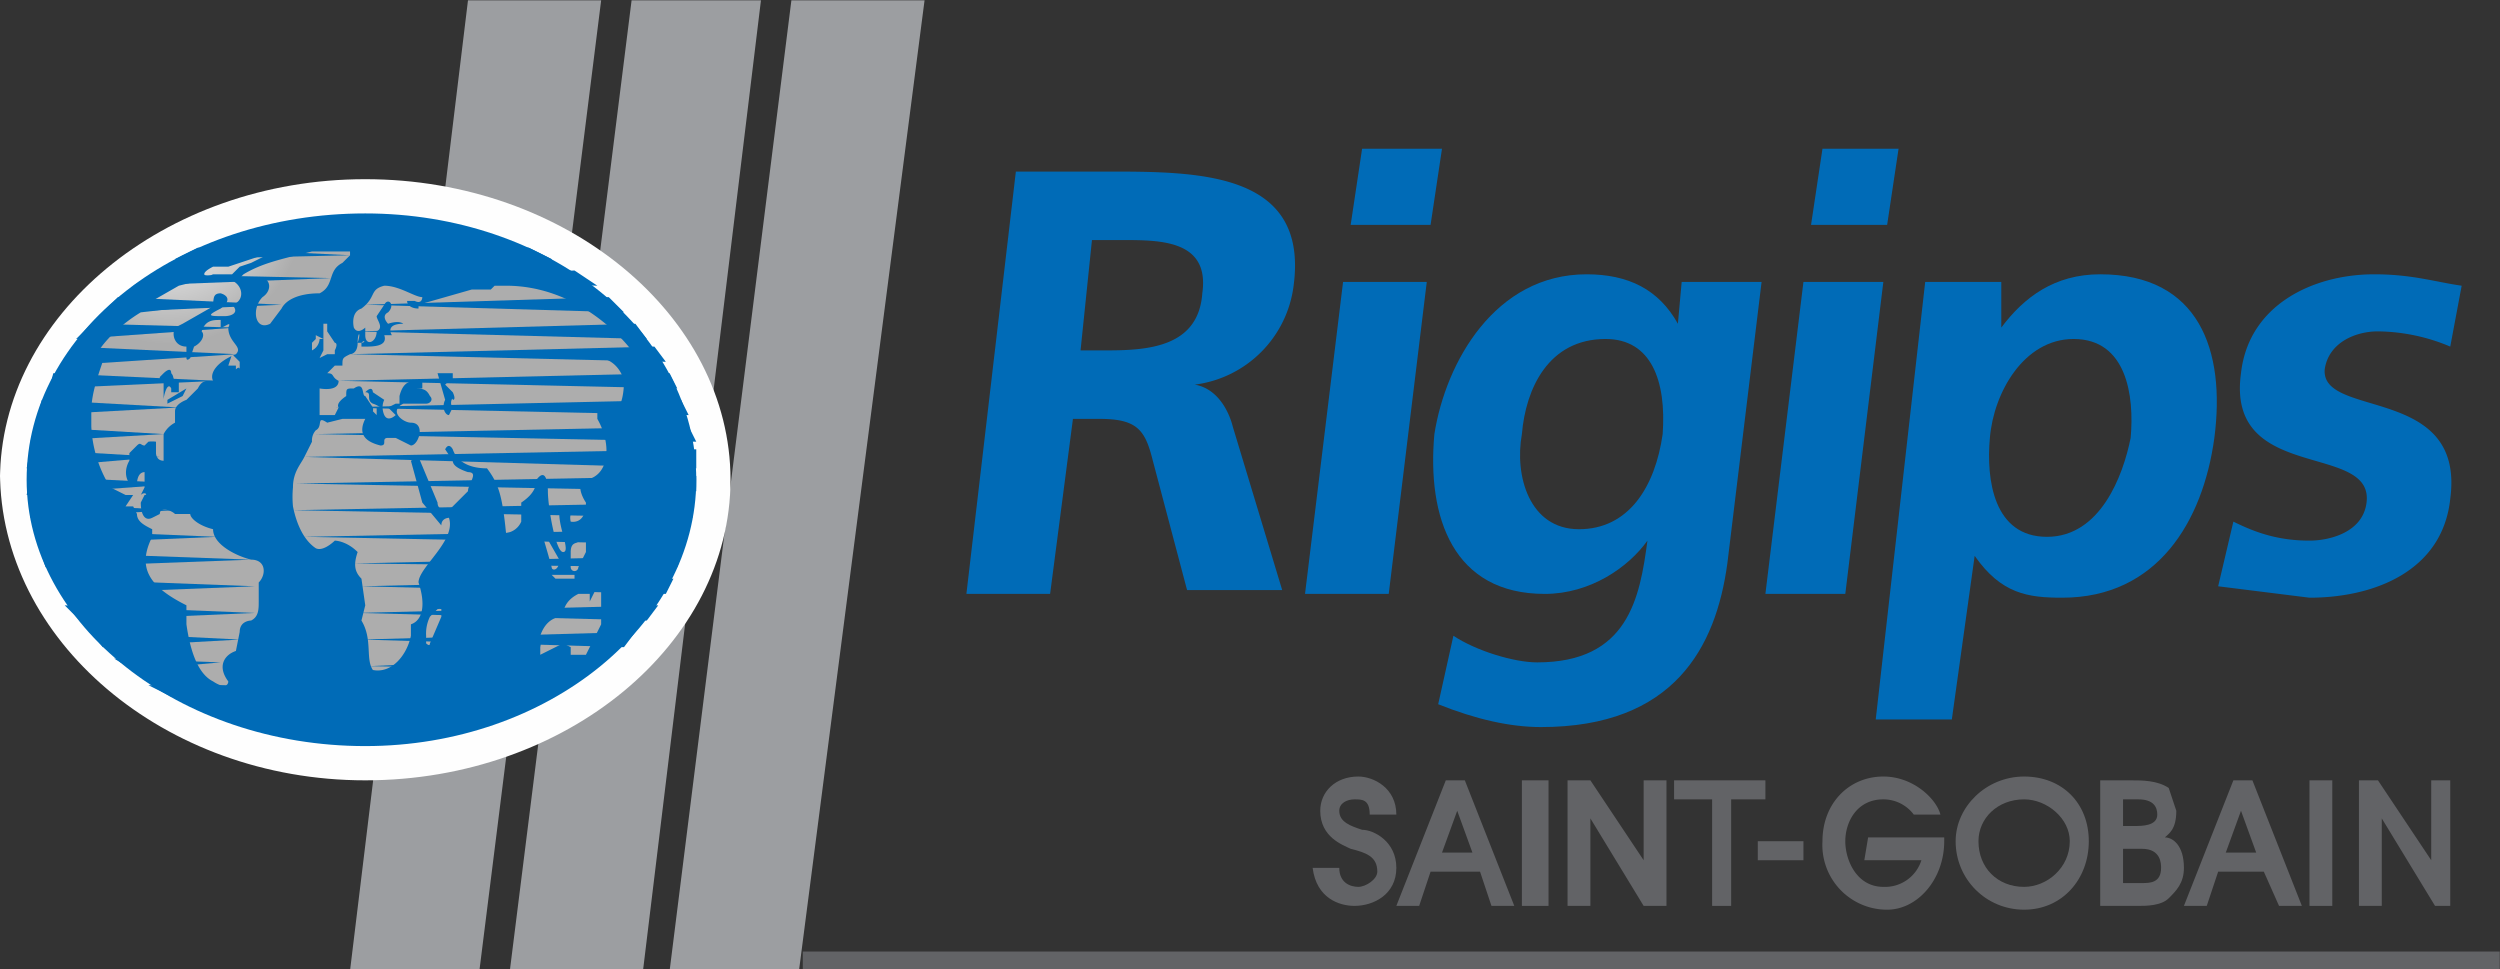 <svg xmlns="http://www.w3.org/2000/svg" xmlns:xlink="http://www.w3.org/1999/xlink" width="139.3" height="54">
  <rect width="100%" height="100%" fill="#333333" stroke="none"/>
  <defs>
    <path id="b" d="M28.7 7.3h.8c1 0 2.3 0 2.1 1.4-.1 1.4-1.4 1.5-2.5 1.5h-.7zm-3.3 9.3h2.2l.6-4.6h.7c1 0 1.2.3 1.4 1.1l.9 3.4h2.5l-1.3-4.3c-.1-.4-.4-1-1-1.1A3 3 0 0 0 34 8.5c.4-3-2.5-3-4.9-3h-2.4z"/>
    <path id="c" d="M34.3 16.6h2.2l1-8.2h-2.2zm1.2-9.7h2.1l.3-2h-2.1z"/>
    <path id="d" d="M41.5 14.9c-1.3 0-1.7-1.4-1.5-2.5.1-1.2.7-2.5 2.2-2.5 1.2 0 1.6 1.1 1.5 2.5-.2 1.4-.9 2.5-2.2 2.5zm2.7-6.5l-.1 1.1c-.5-.9-1.3-1.3-2.4-1.3-2.4 0-3.7 2.3-4 4.2-.2 2.2.5 4.2 2.9 4.2 1.2 0 2.2-.7 2.7-1.4-.2 1.5-.5 3.2-2.9 3.2-.6 0-1.6-.3-2.2-.7l-.4 1.8c1 .4 1.9.6 2.7.6 3.5 0 4.6-2.1 4.9-4.3l.9-7.4z"/>
    <path id="e" d="M46.4 16.6h2.1l1-8.2h-2.1zm1.2-9.7h2l.3-2h-2z"/>
    <path id="f" d="M49.3 19.9h2l.6-4.3c.7 1 1.4 1.1 2.3 1.1 2.5 0 3.7-2 4-4.2.3-2.3-.4-4.3-3-4.3-1.2 0-2 .6-2.6 1.4V8.4h-2zm5.2-10c1.4 0 1.6 1.5 1.5 2.6-.2 1-.8 2.6-2.2 2.6-1.4 0-1.6-1.5-1.5-2.6.1-1.2.9-2.6 2.2-2.6z"/>
    <path id="g" d="M64.7 8.5c-.7-.1-1.3-.3-2.3-.3-1.6 0-3.3.8-3.5 2.6-.4 2.9 3.5 1.8 3.3 3.4-.1.8-1 1-1.5 1-.8 0-1.4-.2-2-.5l-.4 1.7 2.4.3c1.7 0 3.5-.7 3.7-2.6.4-3-3.4-2.1-3.3-3.4.1-.7.8-1 1.4-1a5 5 0 0 1 1.9.4z"/>
    <path id="a" d="M0 26.5h65.7V1H0z"/>
    <path id="i" d="M21.1 26.5h44.6V26H21.1z"/>
    <path id="j" d="M45 22h-1v-.5h2.4v.5h-.9v2.8H45z"/>
    <path id="k" d="M46.2 23.6h1.2v-.5h-1.2z"/>
    <path id="l" d="M49.1 23h2v.1c0 1-.7 1.8-1.5 1.8a1.7 1.7 0 0 1-1.7-1.8c0-1 .7-1.7 1.6-1.7.8 0 1.4.6 1.5 1h-.7a1 1 0 0 0-.8-.4c-.7 0-1 .6-1 1.1 0 .5.3 1.2 1 1.2a1 1 0 0 0 1-.7H49z"/>
    <path id="m" d="M55.8 24.2h.5c.2 0 .5 0 .5-.4 0-.1 0-.5-.5-.5h-.5zm-.6-2.7h.8c.3 0 .7 0 1 .2l.2.6c0 .5-.2.6-.3.7.2 0 .5.2.5.8 0 .4-.2.6-.4.8-.2.2-.6.2-.8.2h-1zm.6 1.2h.3c.2 0 .6 0 .6-.3 0-.2-.1-.4-.5-.4h-.4z"/>
    <path id="n" d="M60.7 24.8h.6v-3.3h-.6z"/>
    <path id="o" d="M53.2 21.4c-1 0-1.8.8-1.8 1.7 0 1 .8 1.8 1.8 1.8s1.7-.8 1.7-1.8-.7-1.7-1.7-1.7m0 2.9c-.7 0-1.2-.5-1.2-1.2 0-.6.5-1.1 1.2-1.1.6 0 1.2.5 1.2 1.1 0 .7-.6 1.2-1.2 1.2"/>
    <path id="p" d="M57.4 24.8l1.3-3.3h.5l1.3 3.3h-.6l-.4-.9h-1.2l-.3.9zm1.5-2.5l-.4 1.1h.8z"/>
    <path id="q" d="M62 21.5h.5l1.4 2.1v-2.1h.5v3.3H64l-1.4-2.3v2.3h-.6z"/>
    <path id="r" d="M35.2 23.8c0 .4.3.5.5.5s.5-.2.5-.4c0-.4-.3-.5-.7-.6-.2-.1-.8-.3-.8-1 0-.5.4-.9 1-.9.4 0 1 .3 1 1H36c0-.4-.2-.4-.4-.4s-.4.1-.4.3c0 .3.3.4.6.5.3 0 .9.3.9 1s-.6 1-1.1 1c-.4 0-1-.2-1.1-1z"/>
    <path id="s" d="M40 24.8h.7v-3.3H40z"/>
    <path id="t" d="M36.7 24.8l1.3-3.3h.5l1.3 3.3h-.6l-.3-.9h-1.3l-.3.9zm1.6-2.5l-.4 1.1h.8z"/>
    <path id="u" d="M41.2 21.5h.6l1.4 2.1v-2.1h.6v3.3h-.6l-1.4-2.3v2.3h-.6z"/>
    <path id="v" d="M20.8 1h3.5L21 26.5h-3.4z"/>
    <path id="w" d="M16.6 1H20l-3.1 25.5h-3.5z"/>
    <path id="x" d="M12.3 1h3.5l-3.2 25.5H9.2z"/>
    <path id="y" d="M0 13.6c0-4.3 4.3-7.9 9.6-7.9s9.6 3.6 9.6 7.9c0 4.3-4.3 7.9-9.6 7.9S0 17.8 0 13.4"/>
    <path id="z" d="M.7 13.6c0-3.9 4-7 8.9-7 4.8 0 8.7 3.1 8.7 7 0 3.8-3.9 7-8.7 7-4.9 0-8.9-3.2-8.9-7"/>
    <path id="A" d="M11.5 17a.3.3 0 0 1 .1 0v.2l-.3.7c0 .1-.1 0-.1 0v-.2a1 1 0 0 1 .1-.5l.2-.2m4.3-.5v.9l-.4.8H15V18l-.2-.1-.6.3V18a.7.7 0 0 0 0-.3c.1-.3.3-.5.6-.5 0-.1 0-.4.4-.6h.3V16.8l.2-.4m-1.2-.3h.6v.1H14.6m-.3-1V15l.4.7c0 .3-.2.3-.2.2a35.4 35.4 0 0 0-.2-.7m1-.2h.1s.1 0 0 0v.5l-.2.4a.1.1 0 0 1-.2 0 1 1 0 0 1 0-.2v-.2c0-.3.2-.2.2-.3l.1-.2m-9.2-4.7c.1 0 .1 0 0 0l.1.1.1.1v.2s0-.1-.1 0v-.1H6l.1-.3m2.2-.5l.2.1h-.1s0 .2-.2.3V10l.1-.1m.2-.3v-.1c.1 0 .1 0 0 0h.1v.2l.2.3s.1 0 0 .2v.1h-.2l-.2.1.1-.2v-.1-.2-.1-.2m3.2 1.9c-.1.2 0 .4.1.4l.1-.2c-.1-.1 0-.3 0-.2.1 0 0-.2 0-.2l-.2-.2.1-.1h.1v-.2h-.4l.2.7M13 8.5h.3c1.8 0 3 1.3 3.3 1.7-1 0-.8 0-.8.2.5.1.6.6.6.6 0 .1 0 1-.5.8h-.2v.2c.4.7.3 1.5-.3 1.6-.2 0-.2.3 0 .6 0 .6-.4.5-.4.5a.4.4 0 0 1 0-.2h-.3c0 .4.3 1 .1 1-.2 0-.4-1.2-.4-1.6 0 0 0-.7-.3-.3 0 .2-.1.4-.4.6v.5a.5.5 0 0 1-.4.3c-.1-1-.2-1.3-.5-1.7-.5 0-.8-.2-.9-.5 0 0-.1-.2-.2 0l.2.3c0 .1.1.2.4.3.3 0 0 .3 0 .5l-.5.5c-.1 0-.3 0-.3-.2L11 13l-.2.1.3 1.1.5.6c0-.2.2-.2.2-.2.2.6-.8 1.3-.8 1.7.2.6.1 1-.2 1.1v.3c-.1.5-.5 1-1 .9-.2-.3 0-.8-.3-1.3l.1-.4-.1-.7c-.2-.2-.2-.4-.1-.7-.3-.3-.6-.3-.6-.3s-.3.3-.5.2c-.3-.2-.5-.6-.6-1.1a2.7 2.7 0 0 1 0-.5c0-.4.2-.6.3-.8l.2-.4a.4.4 0 0 1 .1-.3c.2-.1 0-.4.3-.2L9 12h.6c-.2.4 0 .6.4.7.2 0 0-.2.2-.2h.2l.4.2c.2 0 .4-.6 0-.6-.2 0-.6-.3-.2-.5h.6c.1 0 .2-.1.1-.2-.1-.2-.2-.2-.5-.2h.3v-.2H11c-.2 0-.4 0-.5.4v.2h-.1l-.2.1.2.2s-.2.2-.3 0c.2 0 0 0 0 0s-.1-.2 0-.4l-.3-.2s0-.2-.2 0c.2 0 0 .2.2.3a.7.7 0 0 1 .2.1h-.1V11.9l-.1-.1a.2.2 0 0 0 0-.1l-.2-.3c-.1 0 0-.4-.3-.2-.2 0-.2 0-.2.2-.3.2-.2.3-.2.3l-.1.2h-.2s0 .1 0 0h-.1-.1v-.6-.1s.5.1.5-.2c-.2-.1-.1-.2-.3-.2l.2-.2h.2c0-.2 0-.2.2-.3 0 0 .2 0 .2-.3s.1-.3 0 0h.1c.1-.1.1 0 0 0v.1h.1c.2 0 .6 0 .5-.3h.2s-.2-.3.3-.3c0 0-.1-.1-.4 0 0 0-.2-.2 0-.3.2-.2 0-.4-.1-.2l-.2.3c0 .1.2.3 0 .4 0 .3-.3.4-.3.1v-.2s-.2.2-.3 0c0 0-.1-.4.2-.5.4-.3.2-.5.6-.6.4 0 .8.3 1 .3 0 0 0 .2-.2.1h-.2c0 .1.1.2.3.2L11 9l1.4-.4h.5m-8.5 3l.4-.2.1-.2-.5.3m-.2-.5h.1v.5c0-.1.1-.5.2-.3v.2-.1h.2V11c-.2 0-.1-.1-.2-.2 0-.2-.2 0-.2 0l-.1.1m1.6-2.6c.6 0 .7.6.3.7.2.2 0 .3-.2.3-.4 0-.5 0-.1-.2.4-.3 0-.4 0-.4-.3 0-.1.3-.3.4l-.7.4-.2.1c-.1.2 0 .5.3.5v.3s0 .1.1 0l.1-.3c.2-.1.3-.3.2-.4.1-.3.3-.3.5-.3v.2s0 .1 0 0c.1 0 .3-.2.2 0 0 .4.4.5.2.7-.5.2-.7.5-.6.7h-.1c-.1 0-.2 0-.3.2l-.3.3s-.3.1-.3.3v.3a.7.7 0 0 0-.3.3v.7c-.2 0-.2-.2-.2-.2v-.3a.7.7 0 0 0-.2 0l-.1.1c-.1 0-.1-.1-.2 0l-.2.2v.2s-.2.3 0 .6h.2s0-.3.2-.3v.4l-.1.2c.1-.1.2 0 .1 0l-.1.2c0 .3.1.5.3.4l.2-.1c0-.2.3-.1.4 0H5c0 .1.2.3.6.4 0 .4.6.7 1 .8.4 0 .4.4.2.6v.5c0 .2 0 .4-.2.5 0 0-.3 0-.3.3l-.1.5c-.3.1-.5.4-.2.8 0 .1-.1.2-.4 0-.4-.2-.6-.8-.7-1.5v-.5c-1-.5-1.3-1-.9-1.8 0 0 .1 0 0 0v-.2c-.2-.1-.4-.2-.4-.4l-.1-.2h-.2l.2-.3h-.2l-.4-.2a3.3 3.3 0 0 1-.5-1.6v-.4c0-.5.2-1 .4-1.6h-.2s0 .2 0 0c.2-.3.6-.7 1.1-1l.9-.1h.2c.3 0 .4-.2.2-.2H4l.7-.4.8-.2h.4m1-.6H7l-.4.2-.3.1-.2.2h-.5c-.2.1-.4 0 0-.2L6 8l.6-.2m1.5-.2h1.1v.1l-.2.2c-.4.2-.2.6-.6.8-.6 0-.9.2-1 .4l-.3.4c-.4.2-.5-.4-.2-.7.3-.2.2-.6-.2-.5h-.3c-.1 0-.1 0 0-.1.5-.3 1-.4 1.8-.6"/>
    <path id="C" d="M4.6 7.8l4.6-.1-4-.2z"/>
    <path id="D" d="M3.5 8.5l5.2-.2L4 8.2z"/>
    <path id="E" d="M2.8 9.1v.1L7.4 9l-4.3-.2z"/>
    <path id="F" d="M2 9.9l4.2-.3-3.8-.1z"/>
    <path id="G" d="M1.6 10.6l4.6-.3-4.3-.2z"/>
    <path id="H" d="M1.3 11.2l4.4-.2-4.3-.2z"/>
    <path id="I" d="M1 11.9l3.7-.2-3.6-.2z"/>
    <path id="J" d="M.8 12.6l3.5-.2-3.4-.2z"/>
    <path id="K" d="M.7 13.3l3.5-.3-3.4-.2z"/>
    <path id="L" d="M.7 14l4.1-.3-4-.2z"/>
    <path id="M" d="M.8 14.5v.1l3.8-.2-3.8-.2z"/>
    <path id="N" d="M.9 14.9l.1.4 4.7-.2-4.8-.2z"/>
    <path id="O" d="M1.1 15.6l.1.3 5.4-.2-5.5-.2z"/>
    <path id="P" d="M1.6 16.6l5.1-.2-5.3-.2z"/>
    <path id="Q" d="M2.1 17.3l4.6-.2-5-.2z"/>
    <path id="R" d="M2.4 17.6l.3.4 3.6-.2-4-.2z"/>
    <path id="S" d="M3.5 18.6l2.3-.2-2.8-.1z"/>
    <path id="T" d="M4.5 19.3L6 19 3.9 19z"/>
    <path id="U" d="M10.2 7.6l4.3.3v-.1l-.6-.3z"/>
    <path id="V" d="M10.7 8.3l5 .2-.6-.4z"/>
    <path id="W" d="M9.6 9l6.8.2-.4-.4z"/>
    <path id="X" d="M9.4 9.7l7.6.2-.3-.4z"/>
    <path id="Y" d="M9.2 10.3l8.3.2-.3-.4z"/>
    <path id="Z" d="M8.9 11l8.9.2-.2-.4z"/>
    <path id="aa" d="M8.8 11.7l9.3.2-.2-.4z"/>
    <path id="ab" d="M8.3 12.4l10 .2-.2-.4z"/>
    <path id="ac" d="M8 13l10.3.3v-.5z"/>
    <path id="ad" d="M7.8 13.7l10.5.2v-.4z"/>
    <path id="ae" d="M7.7 14.4l10.5.2v-.4z"/>
    <path id="af" d="M8 15.1l10 .2.1-.3v-.1z"/>
    <path id="ag" d="M9.3 15.8l8.5.1.1-.3z"/>
    <path id="ah" d="M9.5 16.4l8 .2.2-.4z"/>
    <path id="ai" d="M9.4 17.1l7.6.2.3-.4z"/>
    <path id="aj" d="M9.5 17.8l6.9.2.3-.4z"/>
    <path id="ak" d="M9.7 18.5l5.9.1.5-.4z"/>
    <radialGradient id="B" cx="9.4" cy="12.7" r="7.5" gradientTransform="matrix(.472 0 0 .472 0 .5)" gradientUnits="userSpaceOnUse">
      <stop offset="0" stop-color="#fff"/>
      <stop offset="1" stop-color="#adadad"/>
    </radialGradient>
    <clipPath id="h">
      <use width="100%" height="100%" xlink:href="#a"/>
    </clipPath>
  </defs>
  <g stroke-width=".5" transform="translate(0 -2.1) scale(2.12)">
    <use width="100%" height="100%" fill="#006bb7" stroke-width=".2" xlink:href="#b"/>
    <use width="100%" height="100%" fill="#006bb7" stroke-width=".2" xlink:href="#c"/>
    <use width="100%" height="100%" fill="#006bb7" stroke-width=".2" xlink:href="#d"/>
    <use width="100%" height="100%" fill="#006bb7" stroke-width=".2" xlink:href="#e"/>
    <use width="100%" height="100%" fill="#006bb7" stroke-width=".2" xlink:href="#f"/>
    <use width="100%" height="100%" fill="#006bb7" stroke-width=".2" xlink:href="#g"/>
    <g clip-path="url(#h)">
      <use width="100%" height="100%" fill="#626366" xlink:href="#i"/>
    </g>
    <g clip-path="url(#h)">
      <use width="100%" height="100%" fill="#626366" xlink:href="#j"/>
    </g>
    <g clip-path="url(#h)">
      <use width="100%" height="100%" fill="#626366" xlink:href="#k"/>
    </g>
    <g clip-path="url(#h)">
      <use width="100%" height="100%" fill="#626366" xlink:href="#l"/>
    </g>
    <g clip-path="url(#h)">
      <use width="100%" height="100%" fill="#626366" xlink:href="#m"/>
    </g>
    <g clip-path="url(#h)">
      <use width="100%" height="100%" fill="#626366" xlink:href="#n"/>
    </g>
    <g clip-path="url(#h)">
      <use width="100%" height="100%" fill="#626366" xlink:href="#o"/>
    </g>
    <g clip-path="url(#h)">
      <use width="100%" height="100%" fill="#626366" xlink:href="#p"/>
    </g>
    <g clip-path="url(#h)">
      <use width="100%" height="100%" fill="#626366" xlink:href="#q"/>
    </g>
    <g clip-path="url(#h)">
      <use width="100%" height="100%" fill="#626366" xlink:href="#r"/>
    </g>
    <g clip-path="url(#h)">
      <use width="100%" height="100%" fill="#626366" xlink:href="#s"/>
    </g>
    <g clip-path="url(#h)">
      <use width="100%" height="100%" fill="#626366" xlink:href="#t"/>
    </g>
    <g clip-path="url(#h)">
      <use width="100%" height="100%" fill="#626366" xlink:href="#u"/>
    </g>
    <g clip-path="url(#h)">
      <use width="100%" height="100%" fill="#9c9ea1" xlink:href="#v"/>
    </g>
    <g clip-path="url(#h)">
      <use width="100%" height="100%" fill="#9c9ea1" xlink:href="#w"/>
    </g>
    <g clip-path="url(#h)">
      <use width="100%" height="100%" fill="#9c9ea1" xlink:href="#x"/>
    </g>
    <g clip-path="url(#h)">
      <use width="100%" height="100%" fill="#fefefe" xlink:href="#y"/>
    </g>
    <g clip-path="url(#h)">
      <use width="100%" height="100%" fill="#006bb7" xlink:href="#z"/>
    </g>
    <use width="100%" height="100%" fill="url(#B)" stroke-width=".2" xlink:href="#A"/>
    <g fill="#006bb7" stroke-width=".5">
      <use width="100%" height="100%" xlink:href="#C"/>
      <use width="100%" height="100%" xlink:href="#D"/>
      <use width="100%" height="100%" xlink:href="#E"/>
      <use width="100%" height="100%" xlink:href="#F"/>
      <use width="100%" height="100%" xlink:href="#G"/>
      <use width="100%" height="100%" xlink:href="#H"/>
      <use width="100%" height="100%" xlink:href="#I"/>
      <use width="100%" height="100%" xlink:href="#J"/>
      <use width="100%" height="100%" xlink:href="#K"/>
      <use width="100%" height="100%" xlink:href="#L"/>
      <use width="100%" height="100%" xlink:href="#M"/>
      <use width="100%" height="100%" xlink:href="#N"/>
      <use width="100%" height="100%" xlink:href="#O"/>
      <use width="100%" height="100%" xlink:href="#P"/>
      <use width="100%" height="100%" xlink:href="#Q"/>
      <use width="100%" height="100%" xlink:href="#R"/>
      <use width="100%" height="100%" xlink:href="#S"/>
      <use width="100%" height="100%" xlink:href="#T"/>
      <use width="100%" height="100%" xlink:href="#U"/>
      <use width="100%" height="100%" xlink:href="#V"/>
      <use width="100%" height="100%" xlink:href="#W"/>
      <use width="100%" height="100%" xlink:href="#X"/>
      <use width="100%" height="100%" xlink:href="#Y"/>
      <use width="100%" height="100%" xlink:href="#Z"/>
      <use width="100%" height="100%" xlink:href="#aa"/>
      <use width="100%" height="100%" xlink:href="#ab"/>
      <use width="100%" height="100%" xlink:href="#ac"/>
      <use width="100%" height="100%" xlink:href="#ad"/>
      <use width="100%" height="100%" xlink:href="#ae"/>
      <use width="100%" height="100%" xlink:href="#af"/>
      <use width="100%" height="100%" xlink:href="#ag"/>
      <use width="100%" height="100%" xlink:href="#ah"/>
      <use width="100%" height="100%" xlink:href="#ai"/>
      <use width="100%" height="100%" xlink:href="#aj"/>
      <use width="100%" height="100%" xlink:href="#ak"/>
    </g>
  </g>
</svg>
